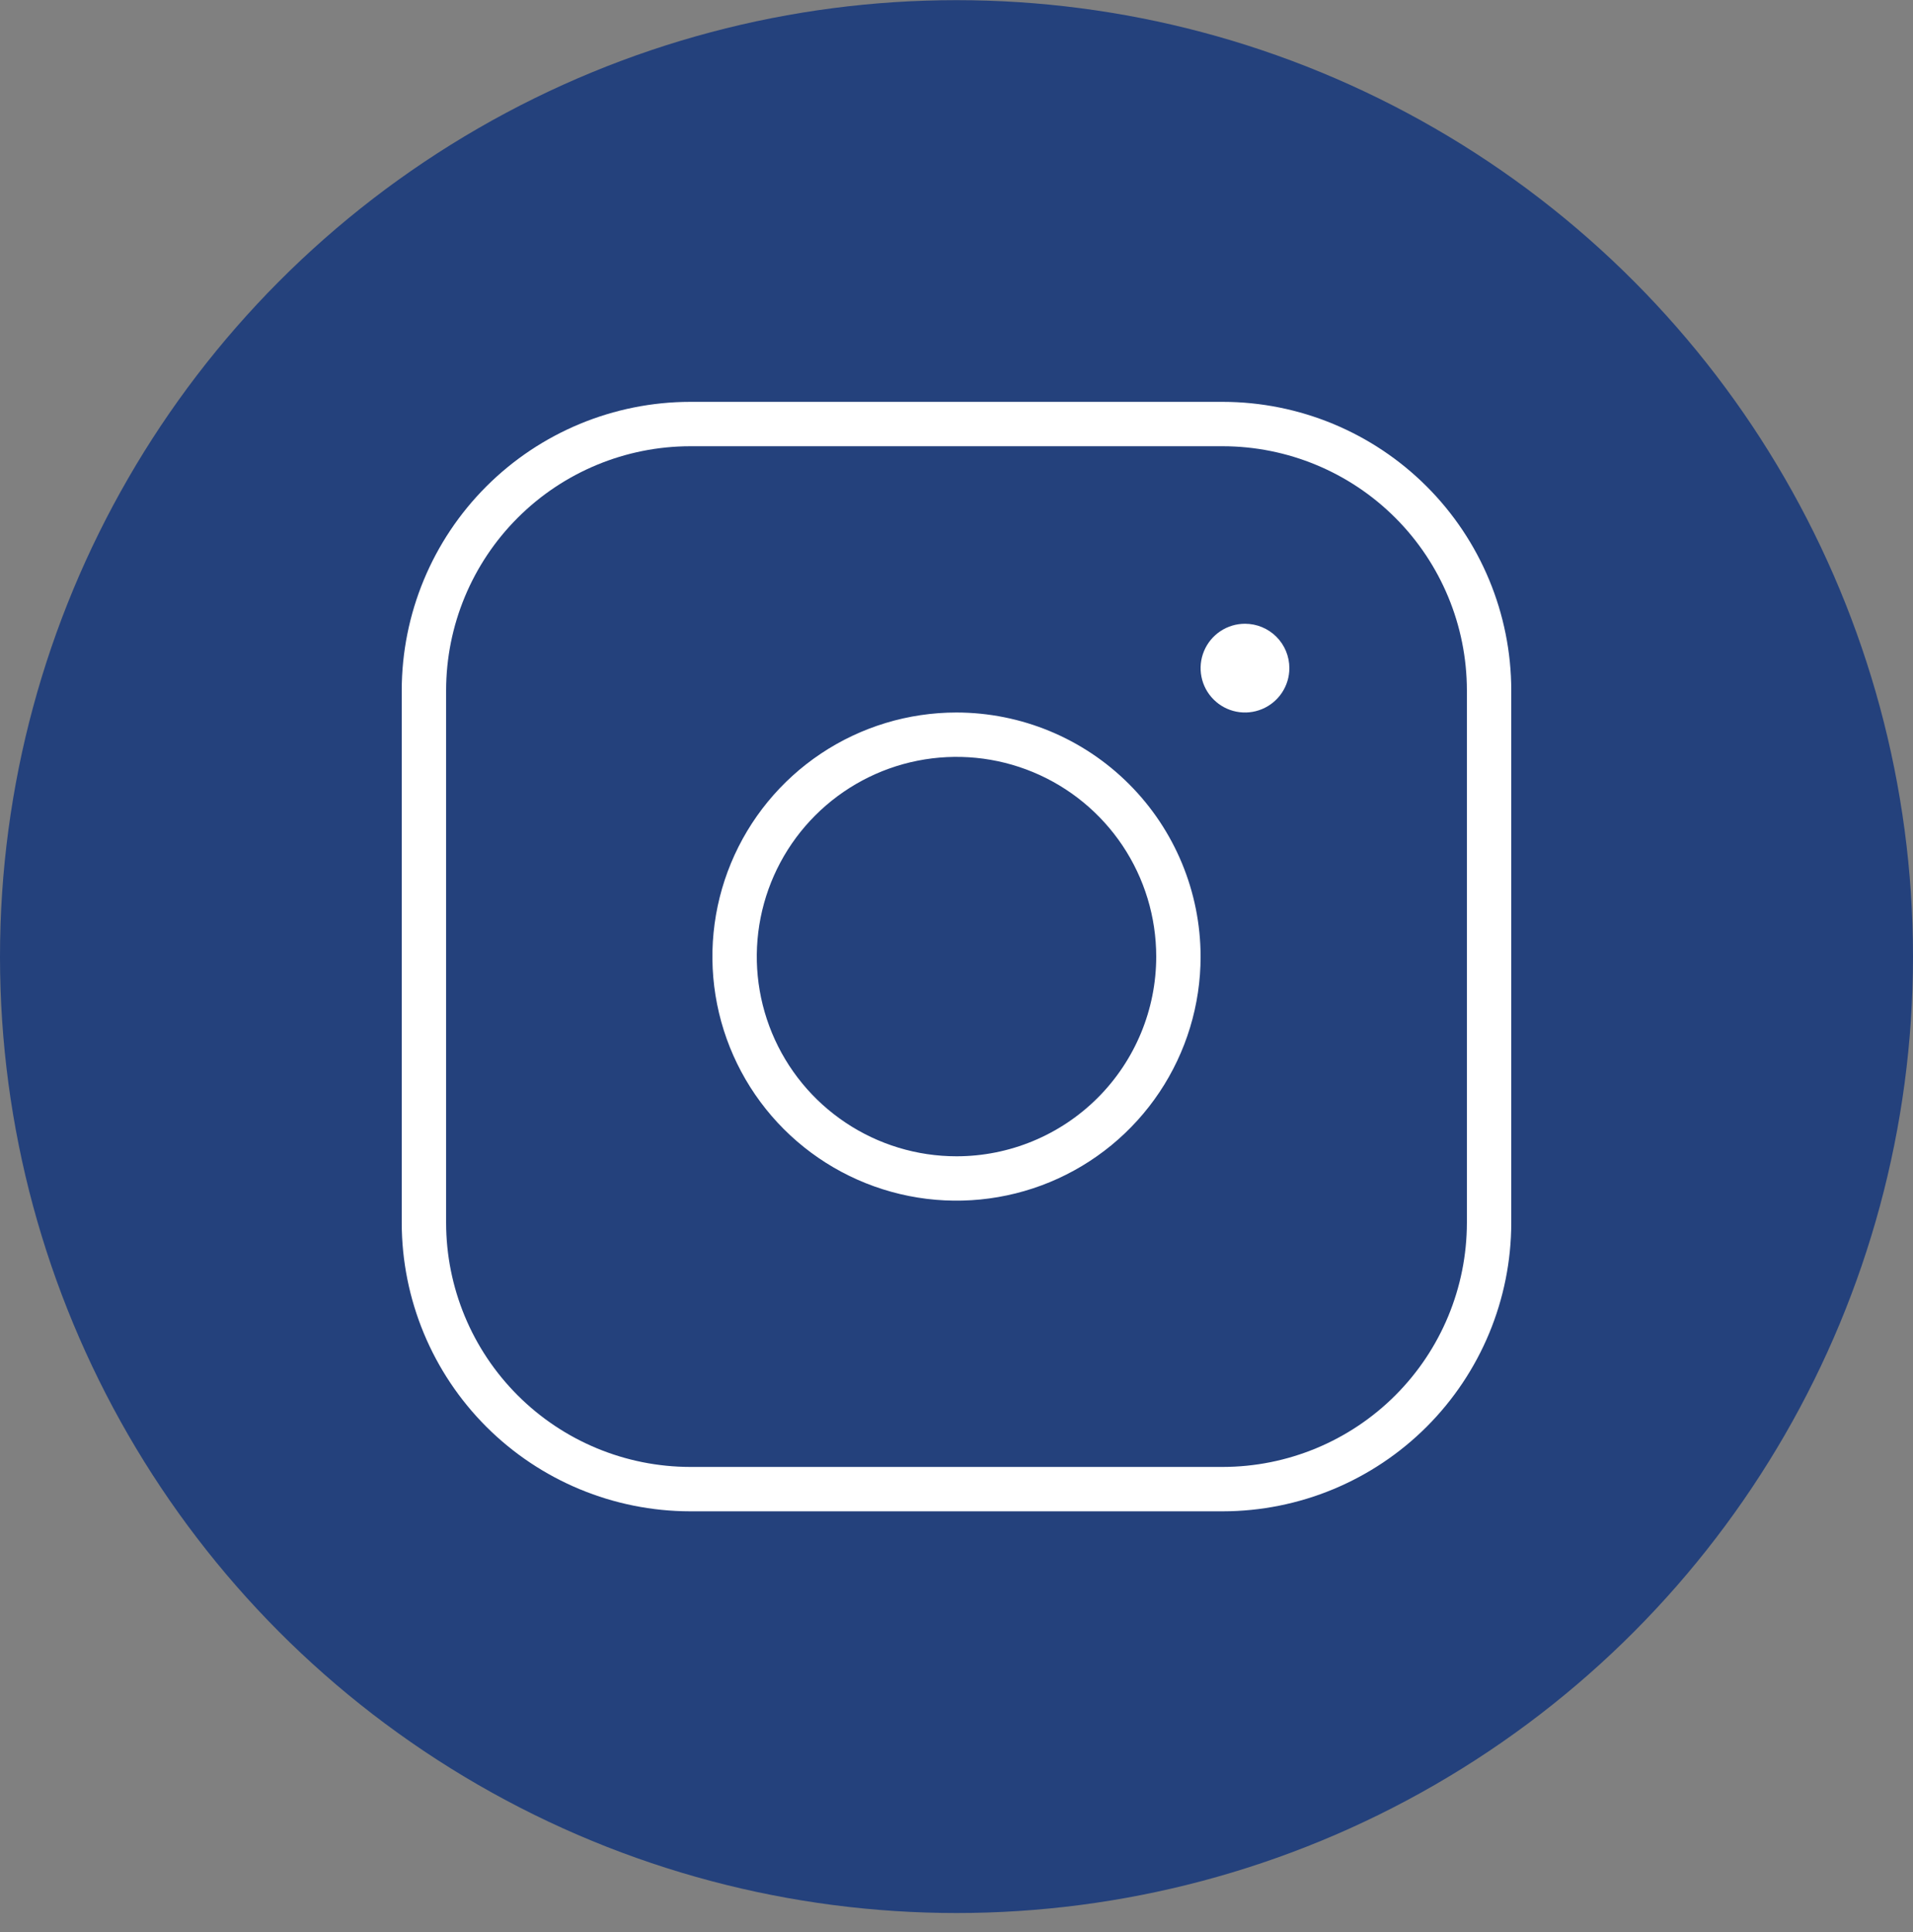 <?xml version="1.0" encoding="UTF-8"?> <svg xmlns="http://www.w3.org/2000/svg" width="100" height="101" viewBox="0 0 100 101" fill="none"><rect x="0" y="0" width="100" height="101" fill="#808080" stroke="none"/> <circle cx="50" cy="50.008" r="50" fill="#24417C"></circle> <path d="M50 37.248C47.476 37.248 45.009 37.996 42.911 39.398C40.813 40.8 39.177 42.793 38.211 45.125C37.245 47.456 36.993 50.022 37.485 52.497C37.977 54.972 39.193 57.246 40.977 59.031C42.762 60.815 45.035 62.03 47.511 62.523C49.986 63.015 52.551 62.762 54.883 61.797C57.215 60.831 59.208 59.195 60.609 57.097C62.012 54.998 62.76 52.532 62.76 50.008C62.756 46.625 61.411 43.382 59.018 40.989C56.626 38.597 53.383 37.252 50 37.248ZM50 60.448C47.935 60.448 45.917 59.836 44.2 58.688C42.483 57.541 41.145 55.911 40.355 54.003C39.565 52.095 39.358 49.996 39.761 47.971C40.163 45.946 41.158 44.086 42.618 42.626C44.078 41.166 45.938 40.171 47.963 39.768C49.988 39.366 52.088 39.572 53.995 40.362C55.903 41.153 57.533 42.491 58.681 44.208C59.828 45.925 60.44 47.943 60.44 50.008C60.44 52.777 59.34 55.432 57.382 57.39C55.424 59.348 52.769 60.448 50 60.448ZM63.92 21.008H36.08C32.082 21.012 28.249 22.603 25.422 25.43C22.595 28.257 21.005 32.09 21 36.088V63.928C21.005 67.926 22.595 71.759 25.422 74.586C28.249 77.413 32.082 79.003 36.08 79.008H63.92C67.918 79.003 71.751 77.413 74.578 74.586C77.405 71.759 78.995 67.926 79 63.928V36.088C78.995 32.09 77.405 28.257 74.578 25.43C71.751 22.603 67.918 21.012 63.92 21.008ZM76.68 63.928C76.676 67.311 75.331 70.554 72.938 72.946C70.546 75.338 67.303 76.684 63.92 76.688H36.08C32.697 76.684 29.454 75.338 27.062 72.946C24.669 70.554 23.324 67.311 23.32 63.928V36.088C23.324 32.705 24.669 29.462 27.062 27.069C29.454 24.677 32.697 23.332 36.08 23.328H63.92C67.303 23.332 70.546 24.677 72.938 27.069C75.331 29.462 76.676 32.705 76.68 36.088V63.928ZM67.4 34.928C67.4 35.387 67.264 35.835 67.009 36.217C66.754 36.598 66.392 36.896 65.968 37.071C65.544 37.247 65.077 37.293 64.627 37.203C64.177 37.114 63.764 36.893 63.44 36.568C63.115 36.244 62.894 35.831 62.805 35.38C62.715 34.93 62.761 34.464 62.937 34.04C63.112 33.616 63.41 33.254 63.791 32.999C64.173 32.744 64.621 32.608 65.08 32.608C65.695 32.608 66.285 32.852 66.721 33.287C67.156 33.722 67.4 34.312 67.4 34.928Z" fill="white"></path> </svg> 